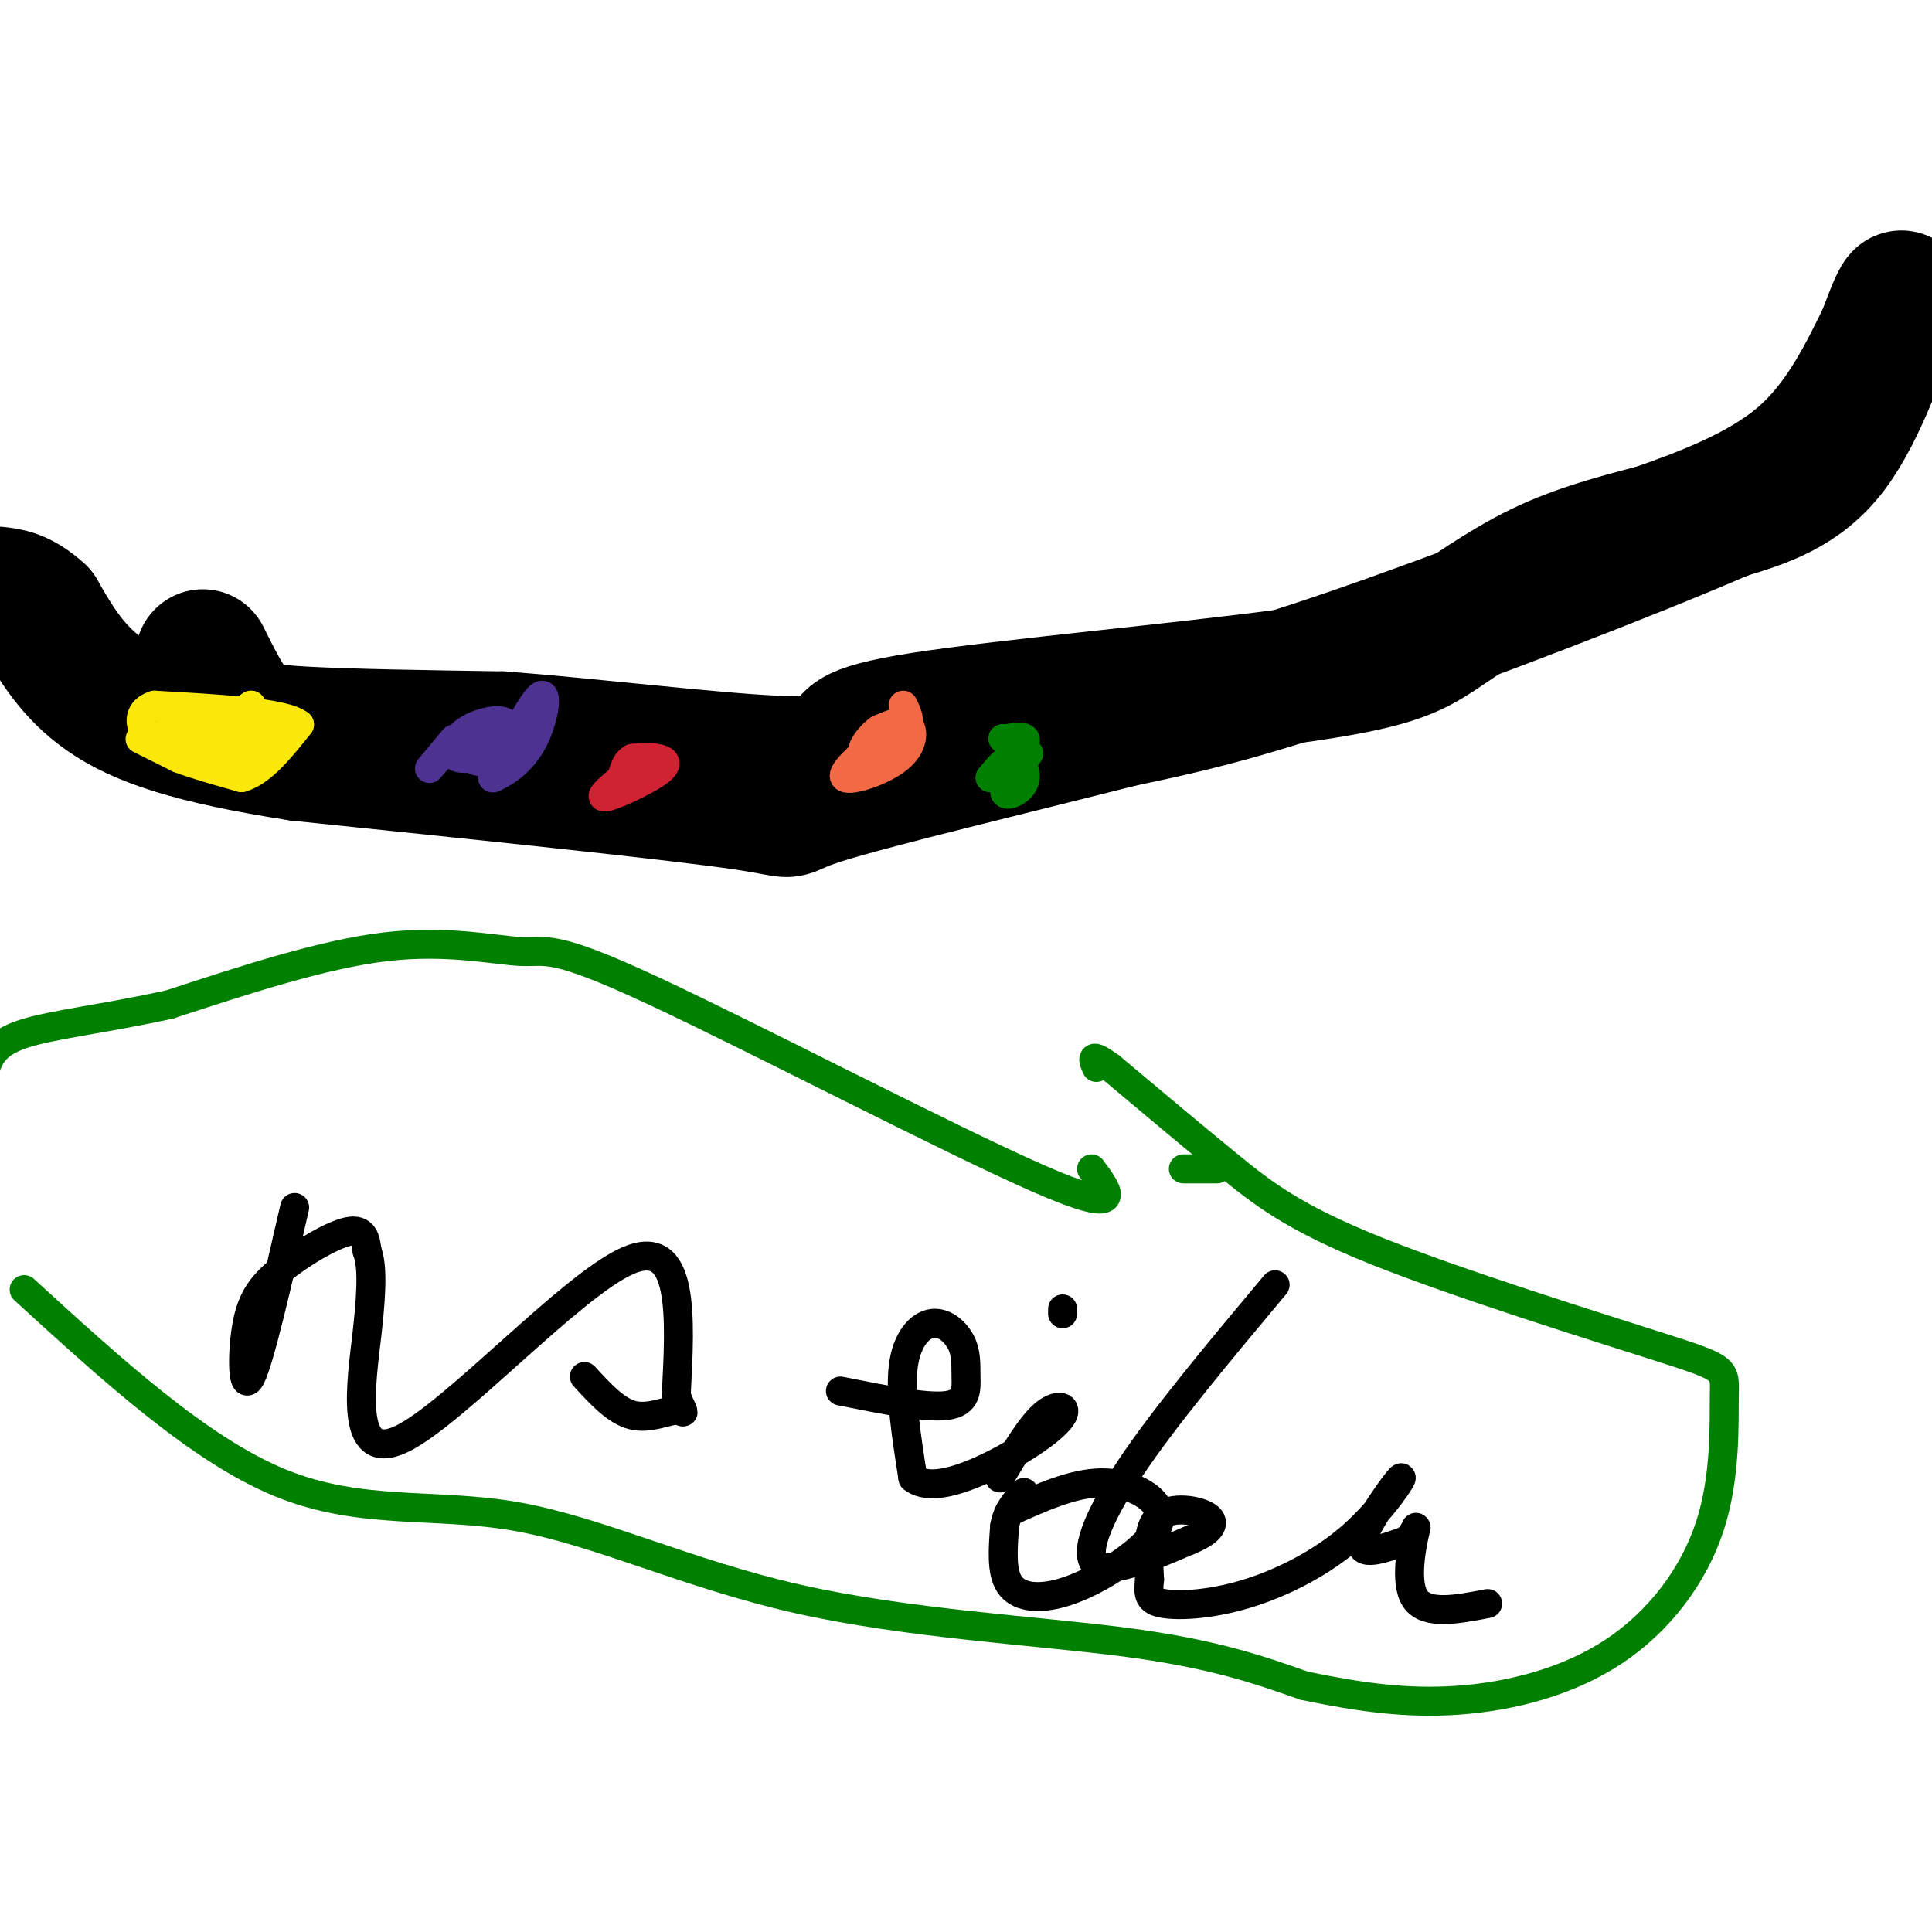 <svg viewBox='0 0 400 400' version='1.1' xmlns='http://www.w3.org/2000/svg' xmlns:xlink='http://www.w3.org/1999/xlink'><g fill='none' stroke='#000000' stroke-width='12' stroke-linecap='round' stroke-linejoin='round'><path d='M64,154c0.000,0.000 4.000,3.000 4,3'/></g>
<g fill='none' stroke='#000000' stroke-width='28' stroke-linecap='round' stroke-linejoin='round'><path d='M42,136c2.311,4.644 4.622,9.289 7,12c2.378,2.711 4.822,3.489 14,4c9.178,0.511 25.089,0.756 41,1'/><path d='M104,153c18.156,1.400 43.044,4.400 56,5c12.956,0.600 13.978,-1.200 15,-3'/><path d='M175,155c1.767,-1.374 -1.317,-3.310 16,-6c17.317,-2.690 55.033,-6.133 76,-9c20.967,-2.867 25.183,-5.156 31,-9c5.817,-3.844 13.233,-9.241 21,-13c7.767,-3.759 15.883,-5.879 24,-8'/><path d='M343,110c9.600,-3.378 21.600,-7.822 30,-15c8.400,-7.178 13.200,-17.089 18,-27'/><path d='M391,68c3.524,-6.369 3.333,-8.792 1,-3c-2.333,5.792 -6.810,19.798 -13,28c-6.190,8.202 -14.095,10.601 -22,13'/><path d='M357,106c-18.667,8.111 -54.333,21.889 -78,30c-23.667,8.111 -35.333,10.556 -47,13'/><path d='M232,149c-21.369,5.452 -51.292,12.583 -62,16c-10.708,3.417 -2.202,3.119 -17,1c-14.798,-2.119 -52.899,-6.060 -91,-10'/><path d='M62,156c-22.422,-3.467 -32.978,-7.133 -40,-12c-7.022,-4.867 -10.511,-10.933 -14,-17'/><path d='M8,127c-3.833,-3.500 -6.417,-3.750 -9,-4'/></g>
<g fill='none' stroke='#fae80b' stroke-width='6' stroke-linecap='round' stroke-linejoin='round'><path d='M29,153c0.000,0.000 8.000,4.000 8,4'/><path d='M37,157c3.500,1.333 8.250,2.667 13,4'/><path d='M50,161c4.167,-1.167 8.083,-6.083 12,-11'/><path d='M62,150c-3.000,-2.500 -16.500,-3.250 -30,-4'/><path d='M32,146c-5.022,1.511 -2.578,7.289 2,8c4.578,0.711 11.289,-3.644 18,-8'/><path d='M52,146c1.244,1.200 -4.644,8.200 -6,11c-1.356,2.800 1.822,1.400 5,0'/><path d='M51,157c1.978,-0.356 4.422,-1.244 3,-2c-1.422,-0.756 -6.711,-1.378 -12,-2'/><path d='M42,153c-3.778,-1.378 -7.222,-3.822 -7,-5c0.222,-1.178 4.111,-1.089 8,-1'/><path d='M43,147c2.667,0.833 5.333,3.417 8,6'/><path d='M51,153c2.333,0.833 4.167,-0.083 6,-1'/></g>
<g fill='none' stroke='#4d3292' stroke-width='6' stroke-linecap='round' stroke-linejoin='round'><path d='M102,159c0.000,0.000 0.000,2.000 0,2'/><path d='M102,161c1.571,-0.476 5.500,-2.667 8,-7c2.500,-4.333 3.571,-10.810 2,-10c-1.571,0.810 -5.786,8.905 -10,17'/><path d='M102,161c0.207,0.799 5.726,-5.703 6,-7c0.274,-1.297 -4.695,2.612 -5,3c-0.305,0.388 4.056,-2.746 4,-4c-0.056,-1.254 -4.528,-0.627 -9,0'/><path d='M98,153c-1.766,0.506 -1.680,1.771 -1,3c0.680,1.229 1.956,2.420 4,1c2.044,-1.420 4.857,-5.453 4,-7c-0.857,-1.547 -5.385,-0.609 -8,1c-2.615,1.609 -3.319,3.888 -3,5c0.319,1.112 1.659,1.056 3,1'/><path d='M97,157c2.541,-0.770 7.392,-3.196 8,-5c0.608,-1.804 -3.029,-2.986 -7,-1c-3.971,1.986 -8.278,7.139 -9,8c-0.722,0.861 2.139,-2.569 5,-6'/></g>
<g fill='none' stroke='#cf2233' stroke-width='6' stroke-linecap='round' stroke-linejoin='round'><path d='M134,157c-5.018,3.857 -10.036,7.714 -9,8c1.036,0.286 8.125,-3.000 11,-5c2.875,-2.000 1.536,-2.714 0,-3c-1.536,-0.286 -3.268,-0.143 -5,0'/><path d='M131,157c-1.167,0.500 -1.583,1.750 -2,3'/></g>
<g fill='none' stroke='#f26946' stroke-width='6' stroke-linecap='round' stroke-linejoin='round'><path d='M182,153c-4.107,3.619 -8.214,7.238 -7,8c1.214,0.762 7.750,-1.333 11,-4c3.250,-2.667 3.214,-5.905 2,-7c-1.214,-1.095 -3.607,-0.048 -6,1'/><path d='M182,151c-2.083,1.452 -4.292,4.583 -3,5c1.292,0.417 6.083,-1.881 8,-4c1.917,-2.119 0.958,-4.060 0,-6'/></g>
<g fill='none' stroke='#000000' stroke-width='6' stroke-linecap='round' stroke-linejoin='round'><path d='M61,250c-3.584,15.632 -7.167,31.263 -9,35c-1.833,3.737 -1.914,-4.421 -1,-10c0.914,-5.579 2.823,-8.579 7,-12c4.177,-3.421 10.622,-7.263 14,-8c3.378,-0.737 3.689,1.632 4,4'/><path d='M76,259c0.912,2.456 1.193,6.596 0,17c-1.193,10.404 -3.860,27.070 7,22c10.860,-5.070 35.246,-31.877 47,-37c11.754,-5.123 10.877,11.439 10,28'/><path d='M140,289c1.964,4.857 1.875,3.000 0,3c-1.875,0.000 -5.536,1.857 -9,1c-3.464,-0.857 -6.732,-4.429 -10,-8'/><path d='M174,288c8.850,1.777 17.700,3.554 22,3c4.300,-0.554 4.050,-3.438 4,-6c-0.050,-2.562 0.100,-4.800 -1,-7c-1.100,-2.200 -3.450,-4.362 -6,-4c-2.550,0.362 -5.300,3.246 -6,9c-0.700,5.754 0.650,14.377 2,23'/><path d='M189,306c3.850,3.156 12.475,-0.453 19,-4c6.525,-3.547 10.949,-7.032 12,-9c1.051,-1.968 -1.271,-2.419 -4,0c-2.729,2.419 -5.864,7.710 -9,13'/><path d='M220,271c0.000,0.000 0.000,1.000 0,1'/><path d='M209,313c6.552,-2.968 13.103,-5.936 19,-6c5.897,-0.064 11.138,2.776 12,6c0.862,3.224 -2.656,6.833 -7,10c-4.344,3.167 -9.516,5.891 -14,7c-4.484,1.109 -8.281,0.603 -10,-2c-1.719,-2.603 -1.359,-7.301 -1,-12'/><path d='M208,316c0.500,-3.167 2.250,-5.083 4,-7'/><path d='M264,266c-11.467,13.711 -22.933,27.422 -30,38c-7.067,10.578 -9.733,18.022 -7,20c2.733,1.978 10.867,-1.511 19,-5'/><path d='M246,319c4.417,-1.750 5.958,-3.625 4,-5c-1.958,-1.375 -7.417,-2.250 -10,0c-2.583,2.250 -2.292,7.625 -2,13'/><path d='M238,327c-0.359,3.137 -0.255,4.479 3,5c3.255,0.521 9.662,0.220 17,-2c7.338,-2.220 15.606,-6.358 22,-12c6.394,-5.642 10.914,-12.788 10,-12c-0.914,0.788 -7.261,9.511 -8,13c-0.739,3.489 4.131,1.745 9,0'/><path d='M291,319c2.024,-1.274 2.583,-4.458 2,-2c-0.583,2.458 -2.310,10.560 0,14c2.310,3.440 8.655,2.220 15,1'/></g>
<g fill='none' stroke='#008000' stroke-width='6' stroke-linecap='round' stroke-linejoin='round'><path d='M213,156c-2.595,3.435 -5.190,6.869 -5,8c0.190,1.131 3.167,-0.042 4,-2c0.833,-1.958 -0.476,-4.702 -2,-5c-1.524,-0.298 -3.262,1.851 -5,4'/><path d='M205,161c0.956,-0.889 5.844,-5.111 7,-7c1.156,-1.889 -1.422,-1.444 -4,-1'/><path d='M208,153c-0.667,-0.167 -0.333,-0.083 0,0'/><path d='M245,242c0.000,0.000 7.000,0.000 7,0'/><path d='M226,242c3.743,5.046 7.486,10.093 -11,2c-18.486,-8.093 -59.203,-29.324 -80,-39c-20.797,-9.676 -21.676,-7.797 -27,-8c-5.324,-0.203 -15.093,-2.486 -28,-1c-12.907,1.486 -28.954,6.743 -45,12'/><path d='M35,208c-13.311,2.889 -24.089,4.111 -30,6c-5.911,1.889 -6.956,4.444 -8,7'/><path d='M5,267c18.126,16.571 36.252,33.142 53,40c16.748,6.858 32.118,4.003 49,7c16.882,2.997 35.276,11.845 58,17c22.724,5.155 49.778,6.616 68,9c18.222,2.384 27.611,5.692 37,9'/><path d='M270,349c11.343,2.367 21.201,3.784 32,3c10.799,-0.784 22.541,-3.770 32,-10c9.459,-6.230 16.637,-15.703 20,-26c3.363,-10.297 2.912,-21.419 3,-27c0.088,-5.581 0.714,-5.620 -13,-10c-13.714,-4.380 -41.769,-13.102 -59,-20c-17.231,-6.898 -23.637,-11.971 -31,-18c-7.363,-6.029 -15.681,-13.015 -24,-20'/><path d='M230,221c-4.500,-3.333 -3.750,-1.667 -3,0'/></g>
</svg>